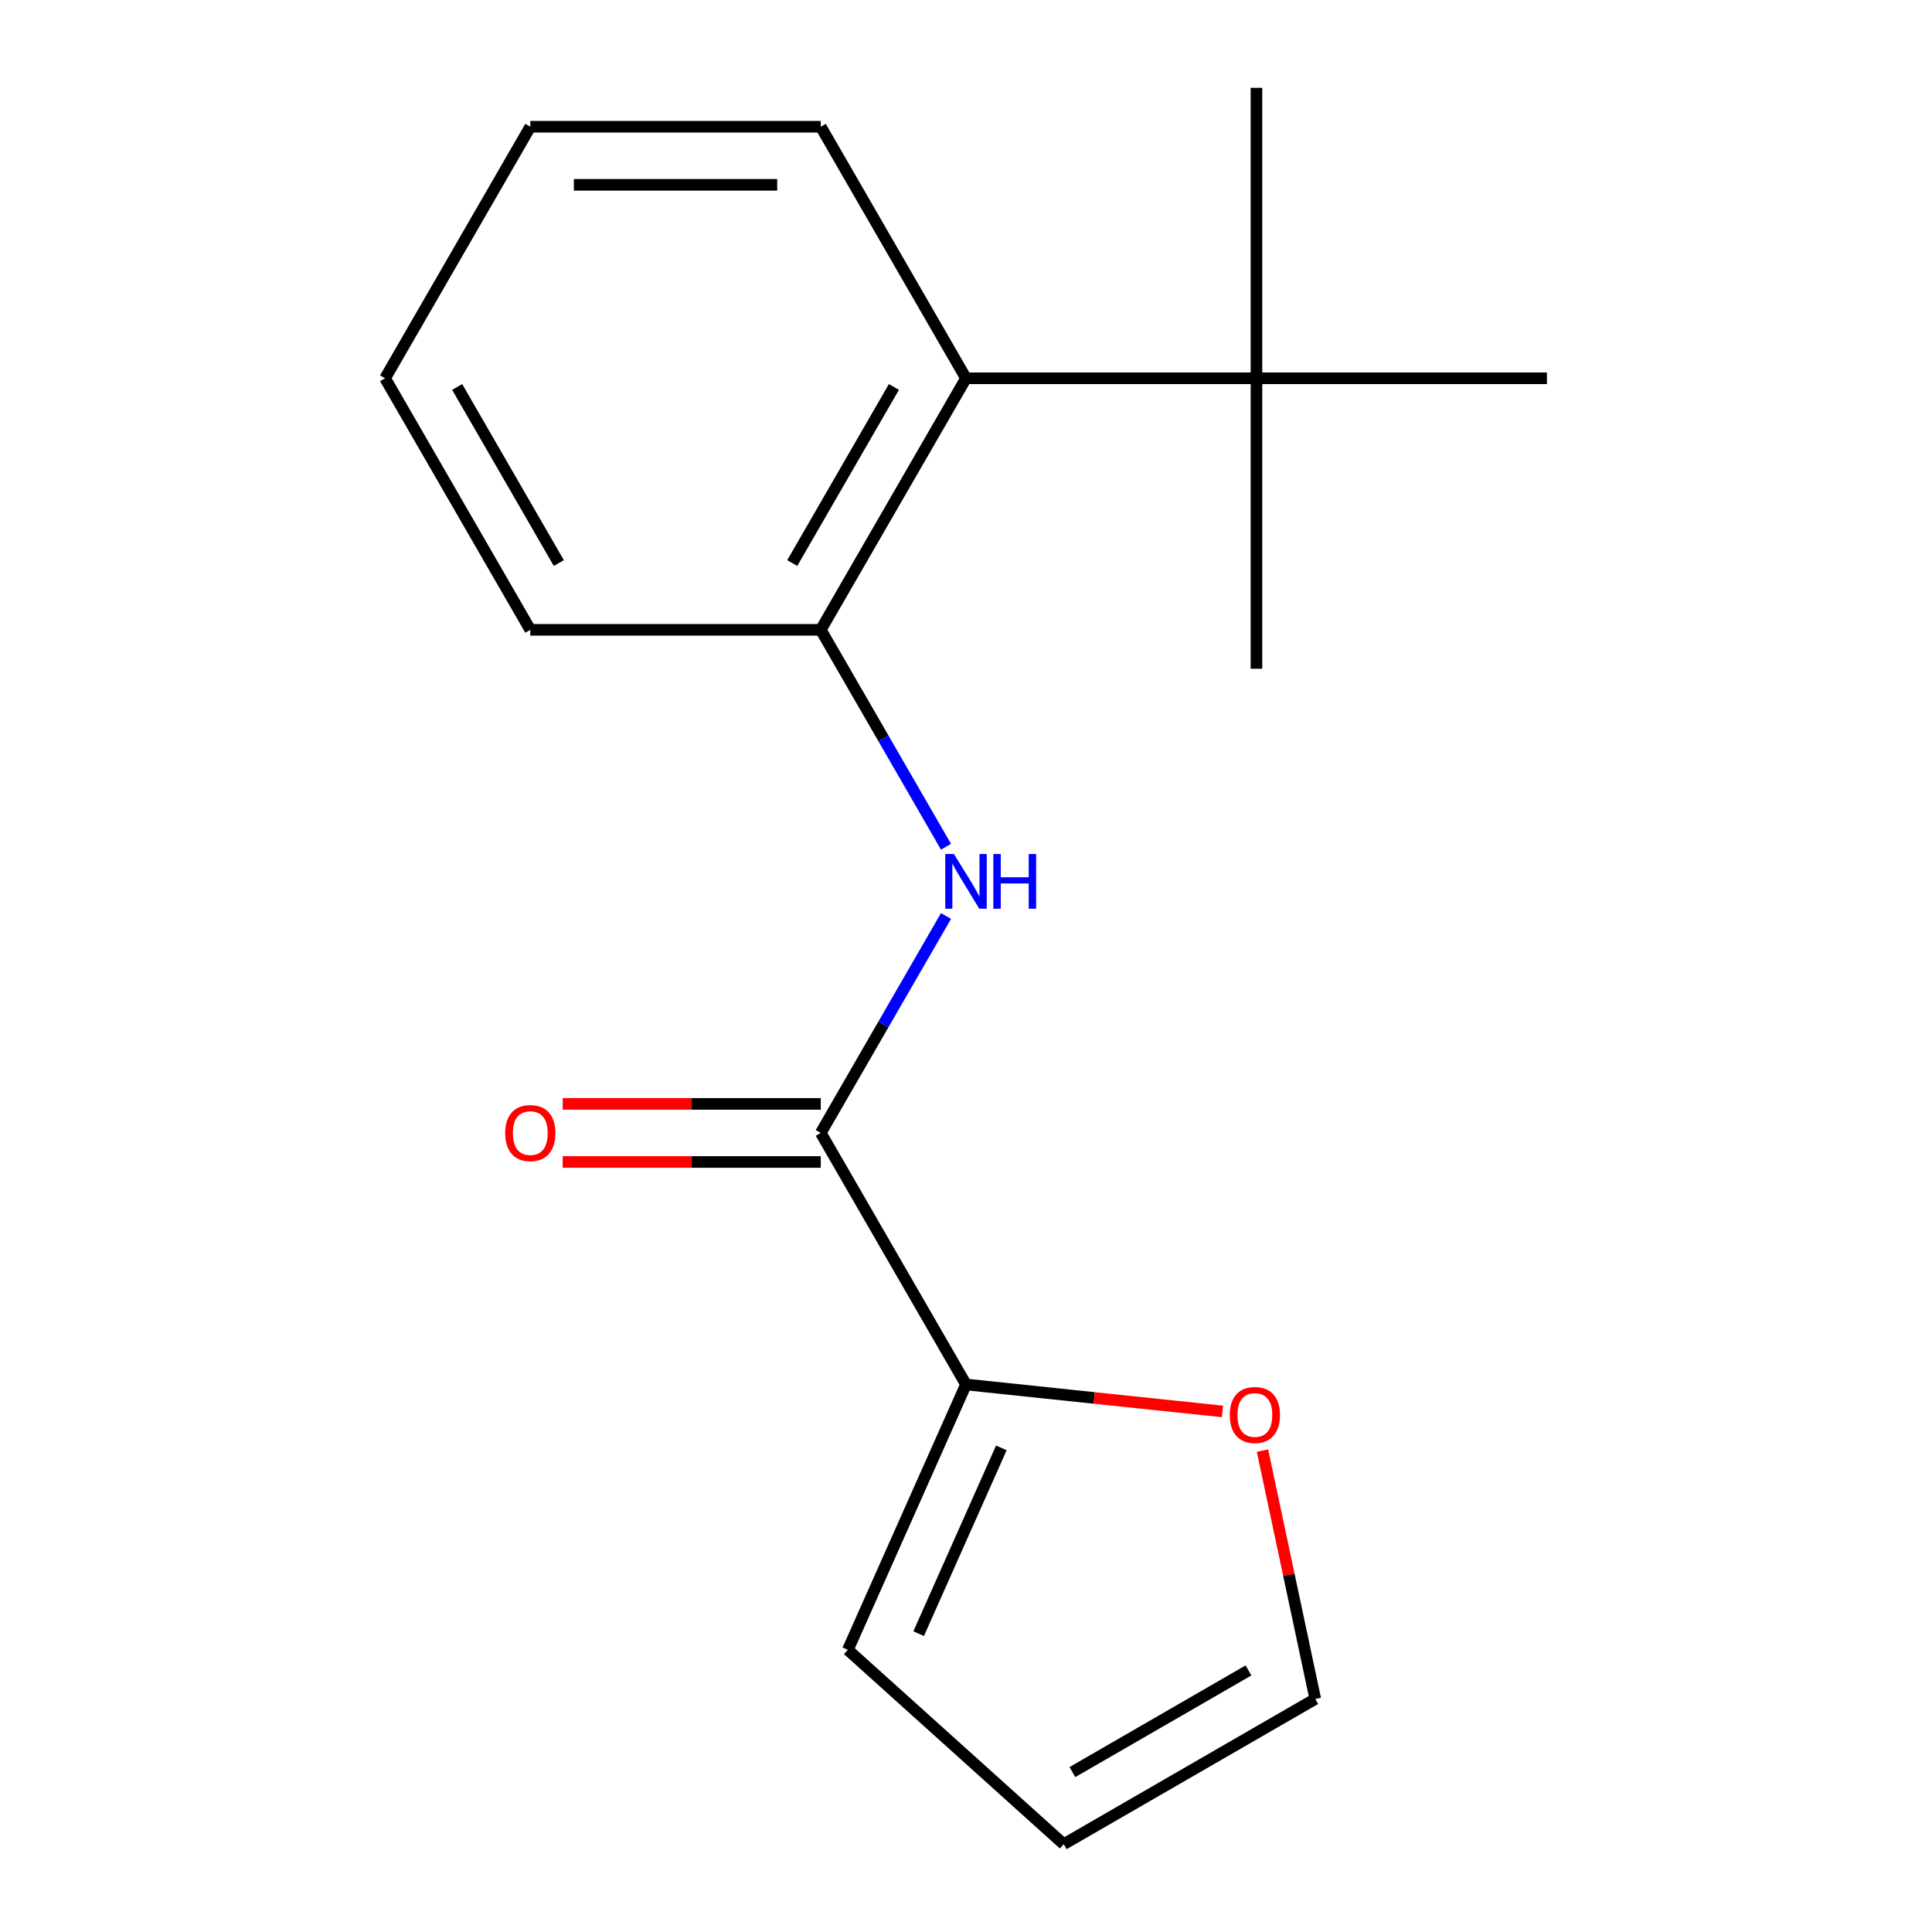 <?xml version='1.0' encoding='iso-8859-1'?>
<svg version='1.1' baseProfile='full'
              xmlns='http://www.w3.org/2000/svg'
                      xmlns:rdkit='http://www.rdkit.org/xml'
                      xmlns:xlink='http://www.w3.org/1999/xlink'
                  xml:space='preserve'
width='1000px' height='1000px' viewBox='0 0 1000 1000'>
<!-- END OF HEADER -->
<rect style='opacity:1.0;fill:#FFFFFF;stroke:none' width='1000' height='1000' x='0' y='0'> </rect>
<path class='bond-0' d='M 424.828,586.4 L 457.242,530.259' style='fill:none;fill-rule:evenodd;stroke:#000000;stroke-width:6px;stroke-linecap:butt;stroke-linejoin:miter;stroke-opacity:1' />
<path class='bond-0' d='M 457.242,530.259 L 489.655,474.118' style='fill:none;fill-rule:evenodd;stroke:#0000FF;stroke-width:6px;stroke-linecap:butt;stroke-linejoin:miter;stroke-opacity:1' />
<path class='bond-1' d='M 424.828,586.4 L 500,716.601' style='fill:none;fill-rule:evenodd;stroke:#000000;stroke-width:6px;stroke-linecap:butt;stroke-linejoin:miter;stroke-opacity:1' />
<path class='bond-6' d='M 424.828,571.366 L 358.036,571.366' style='fill:none;fill-rule:evenodd;stroke:#000000;stroke-width:6px;stroke-linecap:butt;stroke-linejoin:miter;stroke-opacity:1' />
<path class='bond-6' d='M 358.036,571.366 L 291.244,571.366' style='fill:none;fill-rule:evenodd;stroke:#FF0000;stroke-width:6px;stroke-linecap:butt;stroke-linejoin:miter;stroke-opacity:1' />
<path class='bond-6' d='M 424.828,601.435 L 358.036,601.435' style='fill:none;fill-rule:evenodd;stroke:#000000;stroke-width:6px;stroke-linecap:butt;stroke-linejoin:miter;stroke-opacity:1' />
<path class='bond-6' d='M 358.036,601.435 L 291.244,601.435' style='fill:none;fill-rule:evenodd;stroke:#FF0000;stroke-width:6px;stroke-linecap:butt;stroke-linejoin:miter;stroke-opacity:1' />
<path class='bond-2' d='M 489.655,438.281 L 457.242,382.14' style='fill:none;fill-rule:evenodd;stroke:#0000FF;stroke-width:6px;stroke-linecap:butt;stroke-linejoin:miter;stroke-opacity:1' />
<path class='bond-2' d='M 457.242,382.14 L 424.828,325.998' style='fill:none;fill-rule:evenodd;stroke:#000000;stroke-width:6px;stroke-linecap:butt;stroke-linejoin:miter;stroke-opacity:1' />
<path class='bond-4' d='M 500,716.601 L 566.38,723.578' style='fill:none;fill-rule:evenodd;stroke:#000000;stroke-width:6px;stroke-linecap:butt;stroke-linejoin:miter;stroke-opacity:1' />
<path class='bond-4' d='M 566.38,723.578 L 632.761,730.555' style='fill:none;fill-rule:evenodd;stroke:#FF0000;stroke-width:6px;stroke-linecap:butt;stroke-linejoin:miter;stroke-opacity:1' />
<path class='bond-7' d='M 500,716.601 L 438.85,853.946' style='fill:none;fill-rule:evenodd;stroke:#000000;stroke-width:6px;stroke-linecap:butt;stroke-linejoin:miter;stroke-opacity:1' />
<path class='bond-7' d='M 518.297,749.433 L 475.492,845.575' style='fill:none;fill-rule:evenodd;stroke:#000000;stroke-width:6px;stroke-linecap:butt;stroke-linejoin:miter;stroke-opacity:1' />
<path class='bond-3' d='M 424.828,325.998 L 500,195.798' style='fill:none;fill-rule:evenodd;stroke:#000000;stroke-width:6px;stroke-linecap:butt;stroke-linejoin:miter;stroke-opacity:1' />
<path class='bond-3' d='M 410.064,291.434 L 462.684,200.293' style='fill:none;fill-rule:evenodd;stroke:#000000;stroke-width:6px;stroke-linecap:butt;stroke-linejoin:miter;stroke-opacity:1' />
<path class='bond-10' d='M 424.828,325.998 L 274.485,325.998' style='fill:none;fill-rule:evenodd;stroke:#000000;stroke-width:6px;stroke-linecap:butt;stroke-linejoin:miter;stroke-opacity:1' />
<path class='bond-5' d='M 500,195.798 L 650.343,195.798' style='fill:none;fill-rule:evenodd;stroke:#000000;stroke-width:6px;stroke-linecap:butt;stroke-linejoin:miter;stroke-opacity:1' />
<path class='bond-11' d='M 500,195.798 L 424.828,65.597' style='fill:none;fill-rule:evenodd;stroke:#000000;stroke-width:6px;stroke-linecap:butt;stroke-linejoin:miter;stroke-opacity:1' />
<path class='bond-8' d='M 653.456,750.835 L 667.117,815.104' style='fill:none;fill-rule:evenodd;stroke:#FF0000;stroke-width:6px;stroke-linecap:butt;stroke-linejoin:miter;stroke-opacity:1' />
<path class='bond-8' d='M 667.117,815.104 L 680.778,879.374' style='fill:none;fill-rule:evenodd;stroke:#000000;stroke-width:6px;stroke-linecap:butt;stroke-linejoin:miter;stroke-opacity:1' />
<path class='bond-12' d='M 650.343,195.798 L 650.343,346.141' style='fill:none;fill-rule:evenodd;stroke:#000000;stroke-width:6px;stroke-linecap:butt;stroke-linejoin:miter;stroke-opacity:1' />
<path class='bond-13' d='M 650.343,195.798 L 650.343,45.455' style='fill:none;fill-rule:evenodd;stroke:#000000;stroke-width:6px;stroke-linecap:butt;stroke-linejoin:miter;stroke-opacity:1' />
<path class='bond-14' d='M 650.343,195.798 L 800.686,195.798' style='fill:none;fill-rule:evenodd;stroke:#000000;stroke-width:6px;stroke-linecap:butt;stroke-linejoin:miter;stroke-opacity:1' />
<path class='bond-9' d='M 438.85,853.946 L 550.577,954.545' style='fill:none;fill-rule:evenodd;stroke:#000000;stroke-width:6px;stroke-linecap:butt;stroke-linejoin:miter;stroke-opacity:1' />
<path class='bond-17' d='M 680.778,879.374 L 550.577,954.545' style='fill:none;fill-rule:evenodd;stroke:#000000;stroke-width:6px;stroke-linecap:butt;stroke-linejoin:miter;stroke-opacity:1' />
<path class='bond-17' d='M 646.213,864.609 L 555.072,917.23' style='fill:none;fill-rule:evenodd;stroke:#000000;stroke-width:6px;stroke-linecap:butt;stroke-linejoin:miter;stroke-opacity:1' />
<path class='bond-15' d='M 274.485,325.998 L 199.314,195.798' style='fill:none;fill-rule:evenodd;stroke:#000000;stroke-width:6px;stroke-linecap:butt;stroke-linejoin:miter;stroke-opacity:1' />
<path class='bond-15' d='M 289.25,291.434 L 236.63,200.293' style='fill:none;fill-rule:evenodd;stroke:#000000;stroke-width:6px;stroke-linecap:butt;stroke-linejoin:miter;stroke-opacity:1' />
<path class='bond-18' d='M 424.828,65.597 L 274.485,65.597' style='fill:none;fill-rule:evenodd;stroke:#000000;stroke-width:6px;stroke-linecap:butt;stroke-linejoin:miter;stroke-opacity:1' />
<path class='bond-18' d='M 402.277,95.665 L 297.037,95.665' style='fill:none;fill-rule:evenodd;stroke:#000000;stroke-width:6px;stroke-linecap:butt;stroke-linejoin:miter;stroke-opacity:1' />
<path class='bond-16' d='M 199.314,195.798 L 274.485,65.597' style='fill:none;fill-rule:evenodd;stroke:#000000;stroke-width:6px;stroke-linecap:butt;stroke-linejoin:miter;stroke-opacity:1' />
<path  class='atom-1' d='M 493.74 442.039
L 503.02 457.039
Q 503.94 458.519, 505.42 461.199
Q 506.9 463.879, 506.98 464.039
L 506.98 442.039
L 510.74 442.039
L 510.74 470.359
L 506.86 470.359
L 496.9 453.959
Q 495.74 452.039, 494.5 449.839
Q 493.3 447.639, 492.94 446.959
L 492.94 470.359
L 489.26 470.359
L 489.26 442.039
L 493.74 442.039
' fill='#0000FF'/>
<path  class='atom-1' d='M 514.14 442.039
L 517.98 442.039
L 517.98 454.079
L 532.46 454.079
L 532.46 442.039
L 536.3 442.039
L 536.3 470.359
L 532.46 470.359
L 532.46 457.279
L 517.98 457.279
L 517.98 470.359
L 514.14 470.359
L 514.14 442.039
' fill='#0000FF'/>
<path  class='atom-5' d='M 636.519 732.396
Q 636.519 725.596, 639.879 721.796
Q 643.239 717.996, 649.519 717.996
Q 655.799 717.996, 659.159 721.796
Q 662.519 725.596, 662.519 732.396
Q 662.519 739.276, 659.119 743.196
Q 655.719 747.076, 649.519 747.076
Q 643.279 747.076, 639.879 743.196
Q 636.519 739.316, 636.519 732.396
M 649.519 743.876
Q 653.839 743.876, 656.159 740.996
Q 658.519 738.076, 658.519 732.396
Q 658.519 726.836, 656.159 724.036
Q 653.839 721.196, 649.519 721.196
Q 645.199 721.196, 642.839 723.996
Q 640.519 726.796, 640.519 732.396
Q 640.519 738.116, 642.839 740.996
Q 645.199 743.876, 649.519 743.876
' fill='#FF0000'/>
<path  class='atom-7' d='M 261.485 586.48
Q 261.485 579.68, 264.845 575.88
Q 268.205 572.08, 274.485 572.08
Q 280.765 572.08, 284.125 575.88
Q 287.485 579.68, 287.485 586.48
Q 287.485 593.36, 284.085 597.28
Q 280.685 601.16, 274.485 601.16
Q 268.245 601.16, 264.845 597.28
Q 261.485 593.4, 261.485 586.48
M 274.485 597.96
Q 278.805 597.96, 281.125 595.08
Q 283.485 592.16, 283.485 586.48
Q 283.485 580.92, 281.125 578.12
Q 278.805 575.28, 274.485 575.28
Q 270.165 575.28, 267.805 578.08
Q 265.485 580.88, 265.485 586.48
Q 265.485 592.2, 267.805 595.08
Q 270.165 597.96, 274.485 597.96
' fill='#FF0000'/>
</svg>
